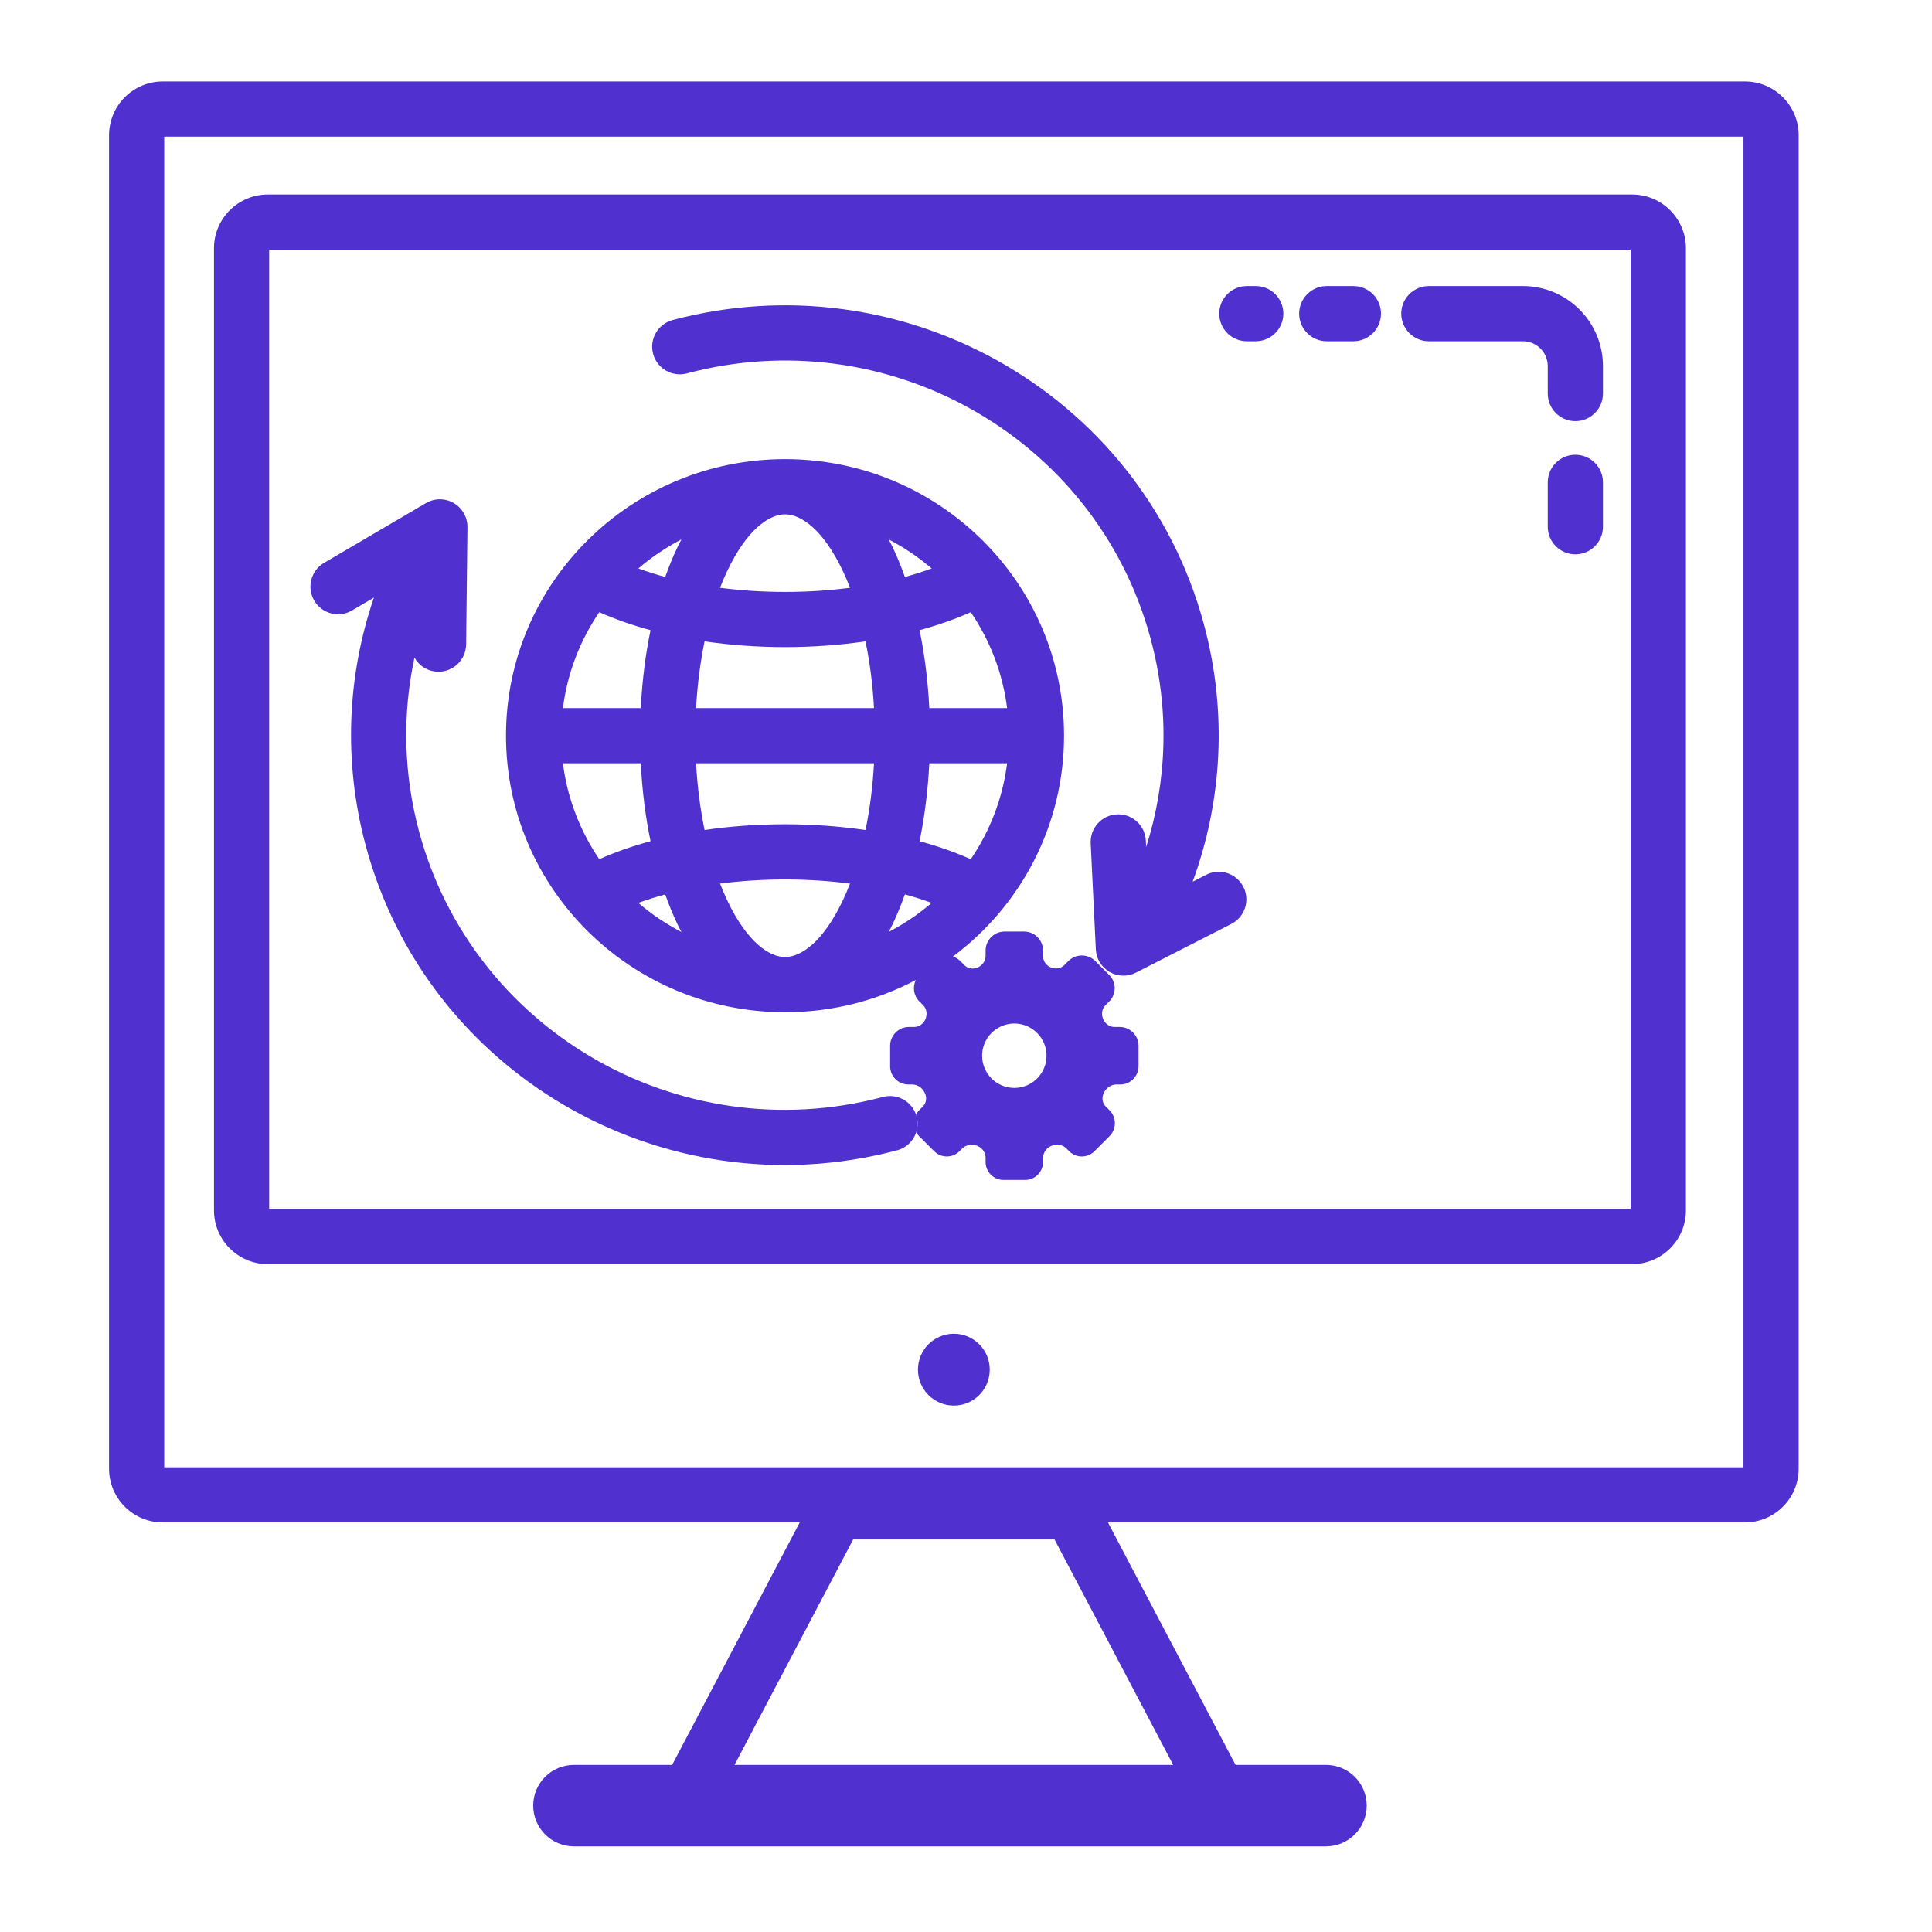 <svg width="70" height="70" viewBox="0 0 70 70" fill="none" xmlns="http://www.w3.org/2000/svg">
<path d="M44.176 11.364C44.176 10.812 44.623 10.364 45.176 10.364H45.498C46.05 10.364 46.498 10.812 46.498 11.364C46.498 11.916 46.05 12.364 45.498 12.364H45.176C44.623 12.364 44.176 11.916 44.176 11.364Z" fill="#5031D0"/>
<path d="M47.071 11.364C47.071 10.812 47.519 10.364 48.071 10.364H49.036C49.588 10.364 50.036 10.812 50.036 11.364C50.036 11.916 49.588 12.364 49.036 12.364H48.071C47.519 12.364 47.071 11.916 47.071 11.364Z" fill="#5031D0"/>
<path d="M50.77 11.364C50.77 10.812 51.218 10.364 51.77 10.364H55.177C56.779 10.364 58.078 11.663 58.078 13.265V14.259C58.078 14.812 57.63 15.259 57.078 15.259C56.526 15.259 56.078 14.812 56.078 14.259V13.265C56.078 12.768 55.675 12.364 55.177 12.364H51.77C51.218 12.364 50.77 11.916 50.77 11.364Z" fill="#5031D0"/>
<path d="M57.078 16.476C57.63 16.476 58.078 16.924 58.078 17.476V19.084C58.078 19.637 57.63 20.084 57.078 20.084C56.526 20.084 56.078 19.637 56.078 19.084V17.476C56.078 16.924 56.526 16.476 57.078 16.476Z" fill="#5031D0"/>
<path d="M24.886 13.529C28.488 12.573 32.139 13.128 35.153 14.804C38.265 16.533 40.691 19.451 41.685 23.127C42.385 25.71 42.282 28.318 41.527 30.693L41.516 30.456C41.489 29.905 41.02 29.479 40.469 29.506C39.917 29.532 39.492 30.001 39.518 30.553L39.704 34.398C39.72 34.737 39.907 35.044 40.201 35.215C40.495 35.385 40.855 35.395 41.157 35.24L44.612 33.477C45.104 33.226 45.3 32.623 45.049 32.132C44.798 31.64 44.195 31.444 43.703 31.695L43.212 31.946C44.275 29.049 44.483 25.809 43.616 22.604C42.474 18.383 39.685 15.035 36.124 13.056C32.675 11.139 28.494 10.502 24.373 11.595C23.839 11.737 23.521 12.285 23.663 12.819C23.804 13.352 24.352 13.67 24.886 13.529Z" fill="#5031D0"/>
<path d="M15.877 24.337C15.507 24.332 15.186 24.128 15.017 23.827C14.582 25.853 14.611 28.009 15.189 30.147C16.153 33.707 18.46 36.557 21.432 38.304C24.5 40.108 28.27 40.732 31.989 39.745C32.497 39.611 33.016 39.891 33.188 40.377C33.197 40.402 33.205 40.428 33.212 40.455C33.264 40.651 33.255 40.849 33.195 41.028C33.092 41.336 32.84 41.589 32.502 41.678C28.247 42.807 23.929 42.092 20.418 40.028C17.017 38.029 14.365 34.759 13.259 30.669C12.424 27.584 12.586 24.465 13.548 21.652L12.754 22.118C12.277 22.397 11.665 22.238 11.385 21.761C11.106 21.285 11.265 20.672 11.742 20.393L15.431 18.229C15.742 18.046 16.127 18.045 16.439 18.226C16.751 18.407 16.941 18.742 16.937 19.102L16.889 23.348C16.882 23.9 16.43 24.343 15.877 24.337Z" fill="#5031D0"/>
<path fill-rule="evenodd" clip-rule="evenodd" d="M9.704 7.047C8.627 7.047 7.753 7.92 7.753 8.997V43.852C7.753 44.929 8.627 45.802 9.704 45.802H59.133C60.211 45.802 61.084 44.929 61.084 43.852V8.997C61.084 7.92 60.211 7.047 59.133 7.047H9.704ZM9.753 43.802V9.047H59.084V43.802H9.753Z" fill="#5031D0"/>
<path fill-rule="evenodd" clip-rule="evenodd" d="M5.902 2.951C4.824 2.951 3.951 3.824 3.951 4.902V53.212C3.951 54.289 4.824 55.162 5.902 55.162H28.975L24.353 63.946H20.794C19.979 63.946 19.319 64.606 19.319 65.421C19.319 66.236 19.979 66.897 20.794 66.897H48.044C48.858 66.897 49.519 66.236 49.519 65.421C49.519 64.606 48.858 63.946 48.044 63.946H44.767L40.144 55.162H63.219C64.296 55.162 65.169 54.289 65.169 53.212V4.902C65.169 3.824 64.296 2.951 63.219 2.951H5.902ZM5.951 53.162V4.951H63.169V53.162H5.951ZM26.613 63.946H42.507L38.207 55.777H30.912L26.613 63.946Z" fill="#5031D0"/>
<path d="M34.56 50.926C35.279 50.926 35.861 50.344 35.861 49.625C35.861 48.907 35.279 48.324 34.56 48.324C33.842 48.324 33.259 48.907 33.259 49.625C33.259 50.344 33.842 50.926 34.56 50.926Z" fill="#5031D0"/>
<path fill-rule="evenodd" clip-rule="evenodd" d="M28.442 16.635C22.869 16.635 18.333 21.112 18.333 26.655C18.333 32.198 22.869 36.675 28.442 36.675C30.154 36.675 31.767 36.254 33.181 35.508C33.058 35.761 33.102 36.075 33.312 36.285L33.446 36.419C33.577 36.55 33.605 36.752 33.532 36.922C33.461 37.091 33.301 37.209 33.118 37.209H32.931C32.555 37.209 32.251 37.514 32.251 37.889V38.632C32.251 38.997 32.546 39.292 32.91 39.292H33.047C33.257 39.292 33.44 39.431 33.52 39.626C33.586 39.785 33.559 39.97 33.437 40.091L33.3 40.228C33.255 40.273 33.218 40.324 33.188 40.377C33.197 40.402 33.205 40.428 33.212 40.455C33.264 40.651 33.255 40.849 33.195 41.028C33.223 41.076 33.258 41.122 33.3 41.164L33.847 41.711C34.1 41.964 34.51 41.964 34.763 41.711L34.86 41.614C35.004 41.47 35.224 41.44 35.412 41.518C35.586 41.59 35.71 41.754 35.71 41.942V42.103C35.71 42.46 36 42.751 36.358 42.751H37.144C37.502 42.751 37.792 42.46 37.792 42.102V41.952C37.792 41.757 37.92 41.588 38.1 41.513C38.281 41.437 38.493 41.466 38.632 41.605L38.738 41.711C38.991 41.964 39.401 41.964 39.654 41.711L40.201 41.164C40.459 40.906 40.459 40.487 40.201 40.228L40.062 40.09C39.941 39.969 39.914 39.784 39.98 39.626C40.06 39.431 40.243 39.292 40.453 39.292H40.59C40.955 39.292 41.251 38.996 41.251 38.632V37.89C41.251 37.514 40.946 37.209 40.57 37.209H40.382C40.199 37.209 40.04 37.09 39.968 36.922C39.896 36.751 39.923 36.55 40.055 36.419L40.189 36.285C40.454 36.02 40.454 35.59 40.189 35.325L39.686 34.822C39.415 34.552 38.977 34.552 38.707 34.822L38.562 34.967C38.435 35.093 38.243 35.121 38.077 35.054C37.911 34.985 37.792 34.828 37.792 34.648V34.442C37.792 34.06 37.483 33.751 37.101 33.751H36.401C36.019 33.751 35.71 34.06 35.71 34.442V34.634C35.71 34.822 35.586 34.986 35.413 35.058C35.254 35.124 35.069 35.097 34.948 34.975L34.794 34.822C34.717 34.745 34.626 34.689 34.529 34.656C36.971 32.829 38.552 29.928 38.552 26.655C38.552 21.112 34.016 16.635 28.442 16.635ZM36.489 25.655C36.329 24.381 35.866 23.198 35.172 22.18C34.608 22.432 33.985 22.65 33.318 22.832C33.501 23.719 33.621 24.668 33.67 25.655H36.489ZM21.713 22.18C21.02 23.198 20.556 24.381 20.396 25.655H23.217C23.266 24.668 23.386 23.719 23.57 22.832C22.901 22.651 22.278 22.432 21.713 22.18ZM20.396 27.655C20.556 28.93 21.02 30.113 21.713 31.131C22.278 30.878 22.901 30.66 23.57 30.478C23.386 29.591 23.266 28.642 23.217 27.655H20.396ZM35.172 31.131C35.866 30.113 36.329 28.93 36.489 27.655H33.67C33.621 28.642 33.501 29.591 33.318 30.478C33.985 30.66 34.607 30.879 35.172 31.131ZM26.342 32.607C27.073 34.157 27.884 34.675 28.444 34.675C29.003 34.675 29.815 34.157 30.545 32.607C30.633 32.42 30.718 32.222 30.798 32.015C30.055 31.918 29.265 31.865 28.442 31.865C27.621 31.865 26.831 31.918 26.089 32.014C26.169 32.222 26.254 32.42 26.342 32.607ZM30.545 20.703C29.815 19.154 29.003 18.635 28.444 18.635C27.919 18.635 27.173 19.091 26.48 20.424C26.434 20.513 26.388 20.606 26.342 20.703C26.254 20.891 26.169 21.088 26.089 21.296C26.831 21.393 27.621 21.446 28.442 21.446C29.265 21.446 30.055 21.393 30.798 21.296C30.718 21.088 30.633 20.891 30.545 20.703ZM36.751 39.417C36.982 39.417 37.207 39.349 37.399 39.221C37.591 39.093 37.74 38.91 37.829 38.697C37.917 38.484 37.94 38.249 37.895 38.023C37.85 37.797 37.739 37.589 37.576 37.426C37.413 37.263 37.205 37.151 36.978 37.106C36.752 37.061 36.518 37.084 36.304 37.173C36.091 37.261 35.909 37.411 35.781 37.602C35.653 37.794 35.584 38.02 35.584 38.251C35.584 38.404 35.614 38.556 35.673 38.697C35.731 38.839 35.817 38.967 35.926 39.076C36.034 39.184 36.163 39.27 36.304 39.329C36.446 39.387 36.598 39.417 36.751 39.417ZM24.691 33.768C24.636 33.67 24.584 33.567 24.533 33.46C24.377 33.129 24.233 32.776 24.102 32.406C23.759 32.499 23.434 32.602 23.129 32.714C23.604 33.122 24.128 33.477 24.691 33.768ZM32.354 33.46C32.304 33.566 32.252 33.669 32.197 33.766C32.759 33.475 33.282 33.121 33.756 32.714C33.452 32.602 33.127 32.499 32.785 32.406C32.654 32.777 32.51 33.129 32.354 33.46ZM28.442 29.865C29.452 29.865 30.432 29.937 31.359 30.074C31.514 29.326 31.62 28.513 31.667 27.655H25.22C25.267 28.513 25.374 29.325 25.528 30.073C26.455 29.937 27.434 29.865 28.442 29.865ZM25.22 25.655C25.267 24.797 25.374 23.985 25.528 23.237C26.455 23.373 27.434 23.446 28.442 23.446C29.452 23.446 30.432 23.373 31.359 23.237C31.514 23.985 31.62 24.797 31.667 25.655H25.22ZM24.102 20.904C24.233 20.534 24.377 20.182 24.533 19.851C24.584 19.743 24.636 19.641 24.691 19.543C24.128 19.834 23.604 20.188 23.129 20.596C23.434 20.709 23.759 20.812 24.102 20.904ZM32.354 19.851C32.51 20.182 32.654 20.534 32.785 20.904C33.127 20.811 33.452 20.708 33.756 20.596C33.282 20.189 32.759 19.835 32.197 19.544C32.252 19.642 32.304 19.744 32.354 19.851Z" fill="#5031D0"/>
</svg>
